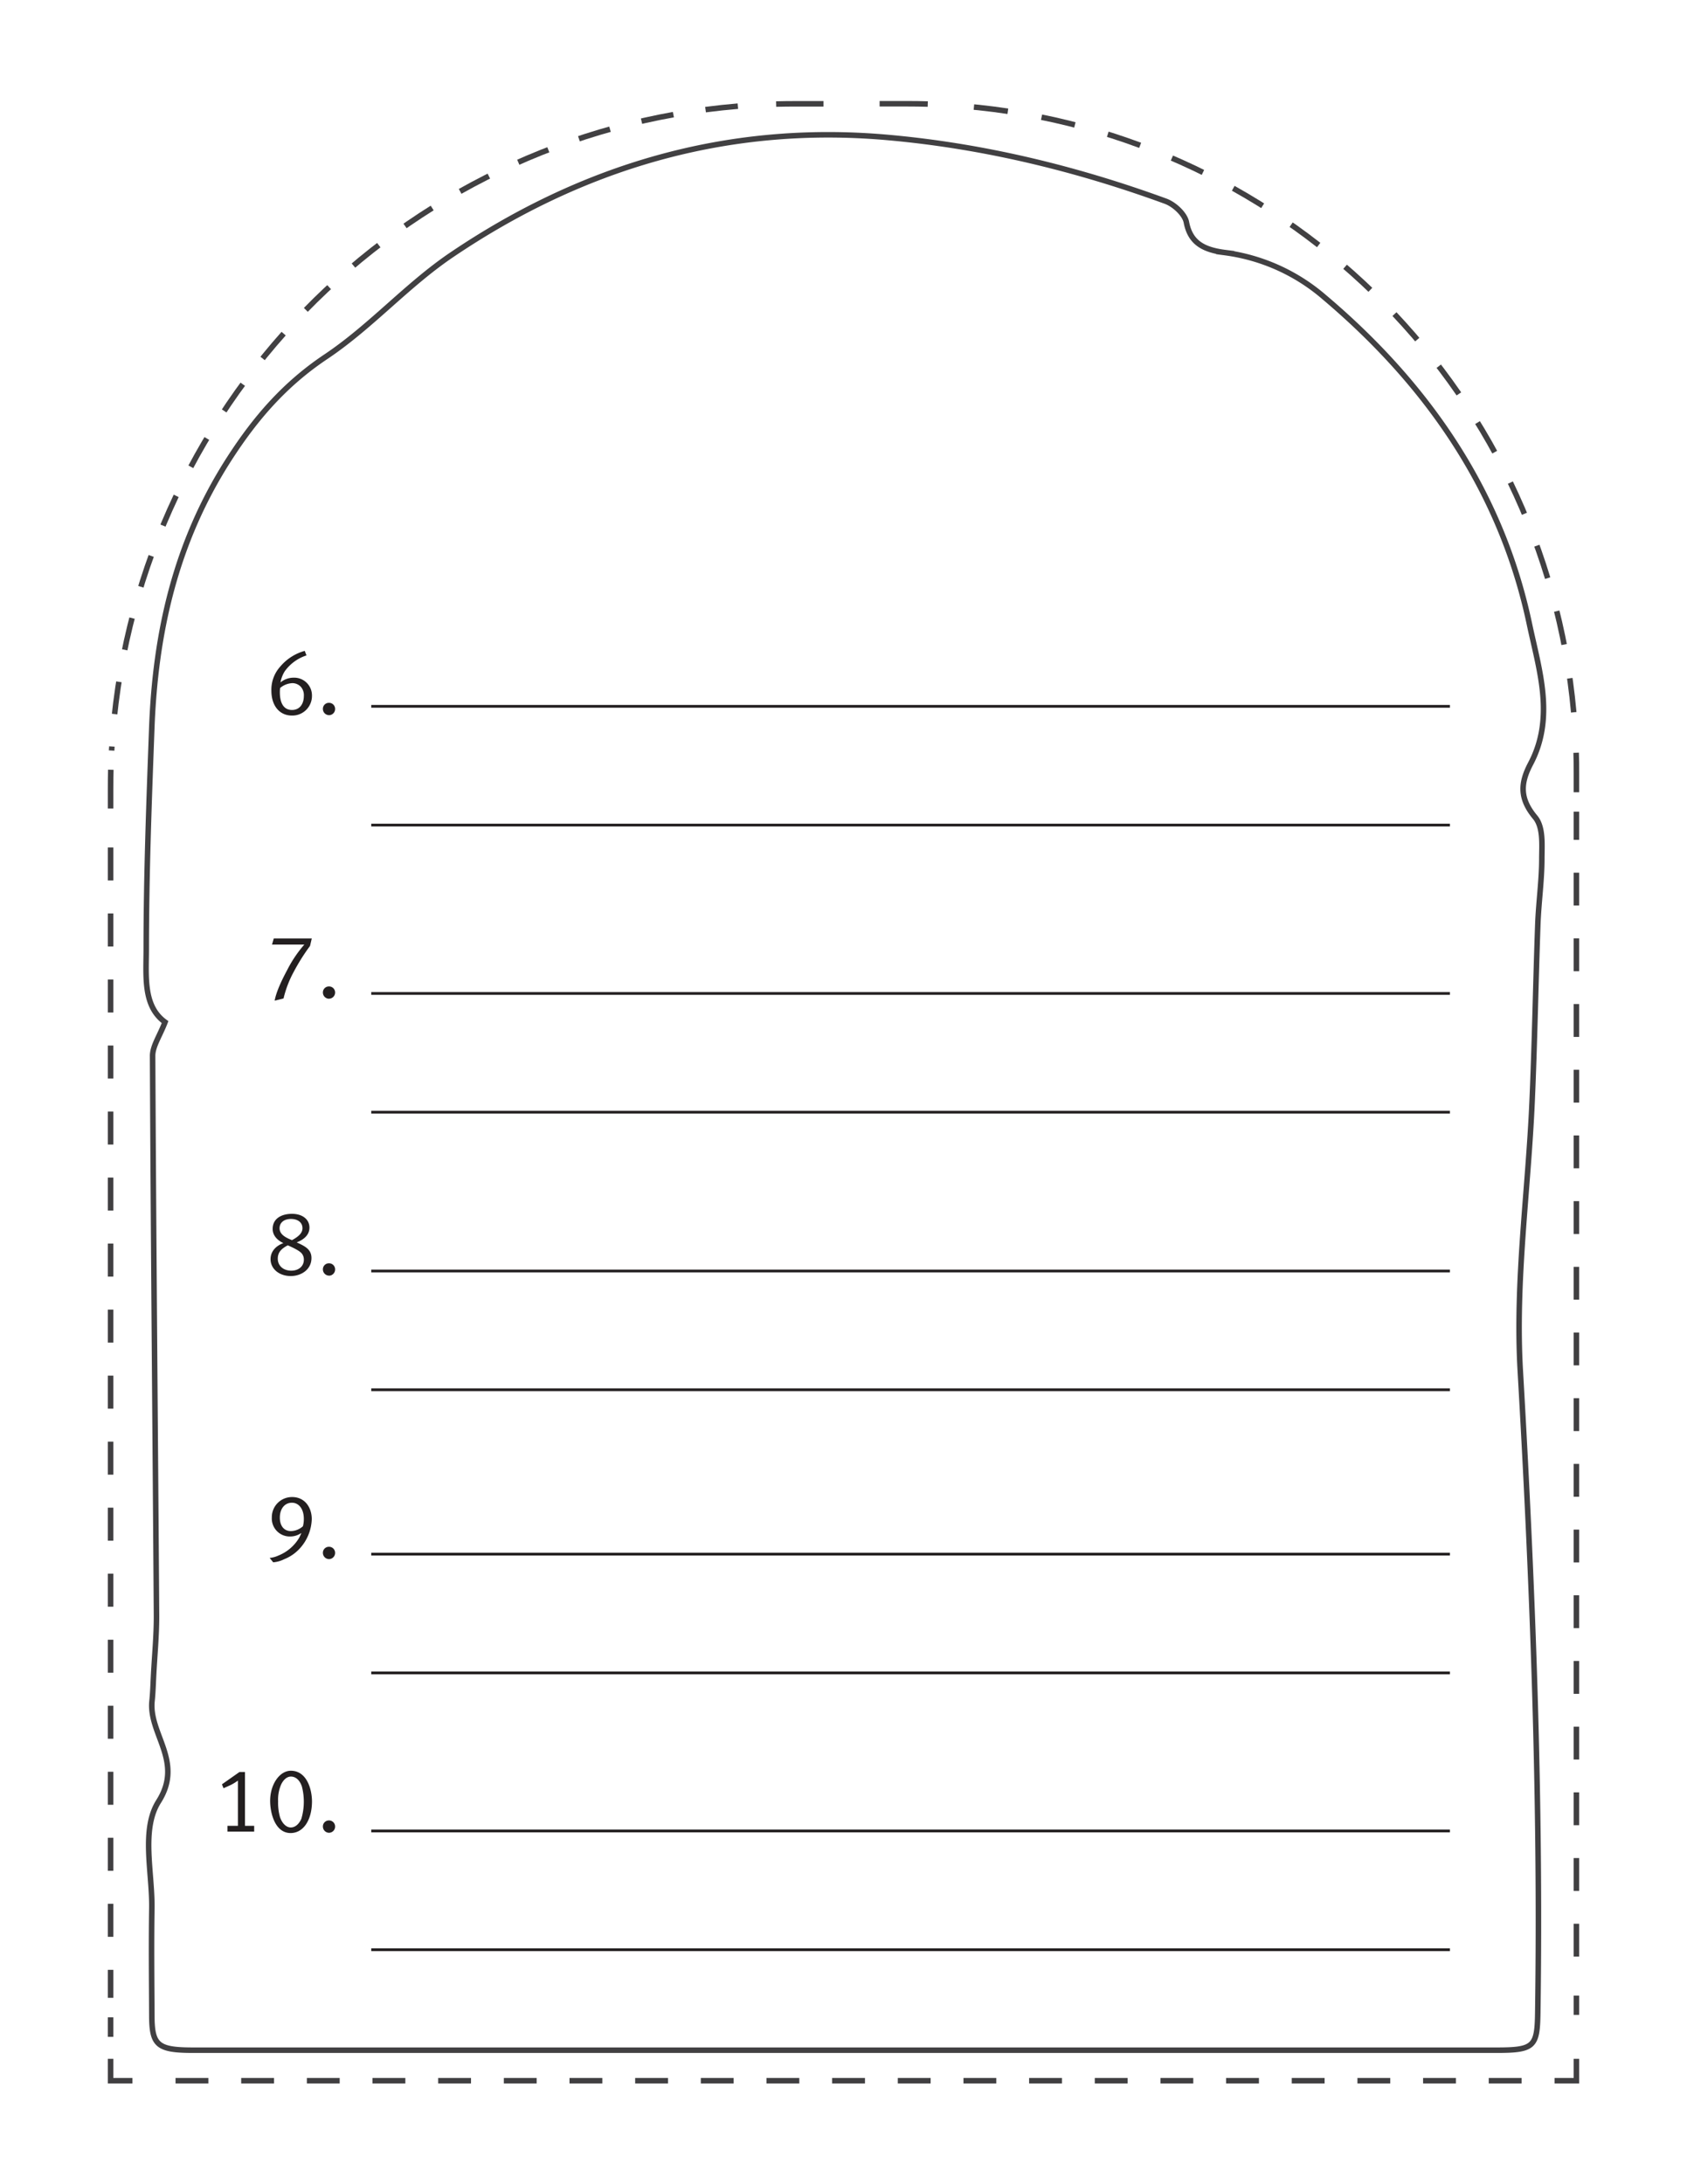 <svg id="Layer_1" data-name="Layer 1" xmlns="http://www.w3.org/2000/svg" viewBox="0 0 612 792"><defs><style>.cls-1{fill:#231f20;}.cls-2,.cls-3,.cls-4,.cls-5,.cls-6,.cls-7,.cls-8{fill:none;stroke-miterlimit:10;}.cls-2{stroke:#231f20;}.cls-3,.cls-4,.cls-5,.cls-6,.cls-7,.cls-8{stroke:#414042;stroke-width:2px;}.cls-4{stroke-dasharray:11.91 11.91;}.cls-5{stroke-dasharray:11.91 11.91;}.cls-6{stroke-dasharray:12.41 12.41;}.cls-7{stroke-dasharray:11.8 11.8;}.cls-8{stroke-dasharray:11.97 11.97;}</style></defs><path class="cls-1" d="M105.89,259.46c-4.5,0-7.44-3.57-7.44-9a12.48,12.48,0,0,1,3.17-8.7,17.8,17.8,0,0,1,8.93-5.75l.63,1.65a15.64,15.64,0,0,0-7.87,5.73,11.39,11.39,0,0,0-1.56,4.06,7.47,7.47,0,0,1,4.83-1.72,6.43,6.43,0,0,1,6.59,6.52A7.1,7.1,0,0,1,105.89,259.46ZM109.1,249a4.24,4.24,0,0,0-3-1.29,7.37,7.37,0,0,0-4.47,1.75,10.35,10.35,0,0,0-.1,1.69c0,2.91.89,6.29,4.4,6.29,2.65,0,4.3-2,4.3-5.13A4.55,4.55,0,0,0,109.1,249Zm10.29,10.32a2.25,2.25,0,0,1-2.25-2.28,2.16,2.16,0,0,1,2.18-2.19,2.2,2.2,0,0,1,2.25,2.19A2.24,2.24,0,0,1,119.39,259.33Z"/><path class="cls-1" d="M112.47,343a74.1,74.1,0,0,0-6,9.56,39.05,39.05,0,0,0-3.61,9.49l-3.21.8c.47-2.95,2.42-7.18,4.57-11.18a44.45,44.45,0,0,1,6.19-9.17c-.3,0-1.66,0-3,0H98.68l.63-2.19H113.1Zm6.92,19.15a2.25,2.25,0,0,1-2.25-2.28,2.16,2.16,0,0,1,2.18-2.18,2.19,2.19,0,0,1,2.25,2.18A2.24,2.24,0,0,1,119.39,362.13Z"/><path class="cls-1" d="M105.49,462.7c-4.23,0-7.34-2.62-7.34-6.12,0-2.91,2.08-4.9,4.66-5.82-2.48-1.16-3.9-3-3.9-5.13,0-4,3.54-5.49,7-5.49,3.8,0,6.35,2,6.35,5,0,2.82-2.28,4.44-4.63,5.36,3,1.36,5.36,2.52,5.36,5.66C113,460.32,109.3,462.7,105.49,462.7Zm3.91-8.27c-.76-.8-2.05-1.56-5-2.88-2.05,1.12-3.63,2.31-3.63,4.86s2,4.34,4.89,4.34c2.71,0,4.57-1.63,4.57-3.94A3.44,3.44,0,0,0,109.4,454.43ZM105.56,442c-2.52,0-4.14,1.32-4.14,3.38,0,2.41,2.62,3.54,4.5,4.3,2.68-1.43,3.81-2.75,3.81-4.34C109.73,443.34,108.11,442,105.56,442Zm13.83,20.55a2.26,2.26,0,0,1-2.25-2.29,2.16,2.16,0,0,1,2.18-2.18,2.19,2.19,0,0,1,2.25,2.18A2.25,2.25,0,0,1,119.39,462.57Z"/><path class="cls-1" d="M108.7,561.54a15.16,15.16,0,0,1-5.59,3.83,10.64,10.64,0,0,1-4,1.13l-1.29-1.59a9.7,9.7,0,0,0,3.17-.86,15.33,15.33,0,0,0,7.48-6.35,14.68,14.68,0,0,0,.86-1.85,7.09,7.09,0,0,1-4.1,1.29,6.52,6.52,0,0,1-6.62-6.88,7.3,7.3,0,0,1,7.41-7.42c4.53,0,7.08,3.74,7.08,8A16.53,16.53,0,0,1,108.7,561.54Zm-2.81-16.64c-2.61,0-4.37,2.18-4.37,5.39,0,3,1.52,4.89,4,4.89a6.72,6.72,0,0,0,4.37-1.75,9.7,9.7,0,0,0,.33-2.58C110.26,547.28,108.5,544.9,105.89,544.9Zm13.5,20.44a2.26,2.26,0,0,1-2.25-2.28,2.16,2.16,0,0,1,2.18-2.19,2.2,2.2,0,0,1,2.25,2.19A2.25,2.25,0,0,1,119.39,565.34Z"/><path class="cls-1" d="M82.53,664.14v-2.08h3.78V645.65a18.74,18.74,0,0,1-2.45,1.52c-.9.43-2.42,1.09-2.78,1.26L80.52,647l6.35-4.46h2v19.52h3.34v2.08Zm22.9.53C99.8,664.67,98,657.49,98,653c0-6,3.44-10.92,7.51-10.92,5.72,0,7.67,6.58,7.67,11.21C113.13,660.07,110,664.67,105.43,664.67Zm4.1-16.84c-.76-2.31-2.22-3.64-4-3.64-1.33,0-2.62,1-3.51,2.81a13.77,13.77,0,0,0-1.13,6.16,19.2,19.2,0,0,0,.67,5.69c.79,2.35,2.31,3.8,3.93,3.8s3-1.26,3.84-3.17a22,22,0,0,0,.2-11.65Zm9.86,16.74a2.25,2.25,0,0,1-2.25-2.28,2.16,2.16,0,0,1,2.18-2.19,2.2,2.2,0,0,1,2.25,2.19A2.24,2.24,0,0,1,119.39,664.57Z"/><line class="cls-2" x1="134.68" y1="256.12" x2="525.99" y2="256.12"/><line class="cls-2" x1="134.68" y1="299.18" x2="525.99" y2="299.18"/><line class="cls-2" x1="134.68" y1="360.23" x2="525.99" y2="360.23"/><line class="cls-2" x1="134.68" y1="403.29" x2="525.99" y2="403.29"/><line class="cls-2" x1="134.68" y1="460.87" x2="525.99" y2="460.87"/><line class="cls-2" x1="134.68" y1="503.93" x2="525.99" y2="503.93"/><line class="cls-2" x1="134.68" y1="563.54" x2="525.99" y2="563.54"/><line class="cls-2" x1="134.68" y1="606.6" x2="525.99" y2="606.6"/><line class="cls-2" x1="134.68" y1="663.92" x2="525.99" y2="663.92"/><line class="cls-2" x1="134.68" y1="706.98" x2="525.99" y2="706.98"/><path class="cls-3" d="M59.88,370.62c-8-5.76-6.85-16.49-6.83-26.28,0-26.69,1-53.39,2-80.08,1.26-34.4,8.47-67.47,28.18-98,9.23-14.29,19.79-26.79,35.12-37,16.39-11,29.27-25.89,45.61-36.92,46.27-31.24,98.76-47.72,157.89-42.51,34.82,3.07,68.62,11.31,101,23.13,3.27,1.2,7,4.76,7.54,7.64,1.42,7.47,6.26,10,14.08,11a69,69,0,0,1,36,16.21c38.93,32.88,64.56,72.05,74.36,118.46,3.51,16.65,9.3,33.86.43,50.66-3.73,7.08-4,12.65,1.66,19.43,3,3.63,2.43,9.92,2.41,15,0,7.94-1.16,15.86-1.45,23.8-.78,21.47-1.13,42.95-2.08,64.41-1.43,32.5-6.15,65.11-4.28,97.44C556,574.63,559,652.2,557.86,729.9c-.17,12.22-1.37,13.51-14.89,13.51q-236.45,0-472.89,0c-12.95,0-15-1.78-15-12.64-.06-12.89-.21-25.79,0-38.68.22-13.15-4-28.63,2.45-38.86,9.23-14.54-3.65-24.45-2.38-36.46.32-3.06.4-6.13.56-9.2.38-7.36,1.11-14.72,1.06-22.08-.45-67.52-1.1-135-1.41-202.57C55.34,379.33,57.93,375.71,59.88,370.62Z"/><polyline class="cls-3" points="40.11 746.54 40.11 754.48 48.05 754.48"/><line class="cls-4" x1="63.68" y1="754.48" x2="556.14" y2="754.48"/><polyline class="cls-3" points="563.95 754.48 571.89 754.48 571.89 746.54"/><line class="cls-5" x1="571.89" y1="709.47" x2="571.89" y2="294.31"/><path class="cls-6" d="M570.91,258.28C560.24,139.39,463.8,45.21,343.92,38.07"/><path class="cls-7" d="M267.68,38.5C144.81,48.73,47.33,148.36,40.49,272.15"/><line class="cls-8" x1="40.11" y1="307.29" x2="40.11" y2="724.42"/><path class="cls-3" d="M40.11,731.49v7.07m.09-459.45q-.09,3.48-.09,7v7.07M298.75,37.64H288.57q-3.49,0-7,.09m55,0c-2.43-.08-4.88-.11-7.33-.11H319.1M571.89,287.28v-7c0-2.45,0-4.9-.11-7.33m.11,457.67v-7"/></svg>